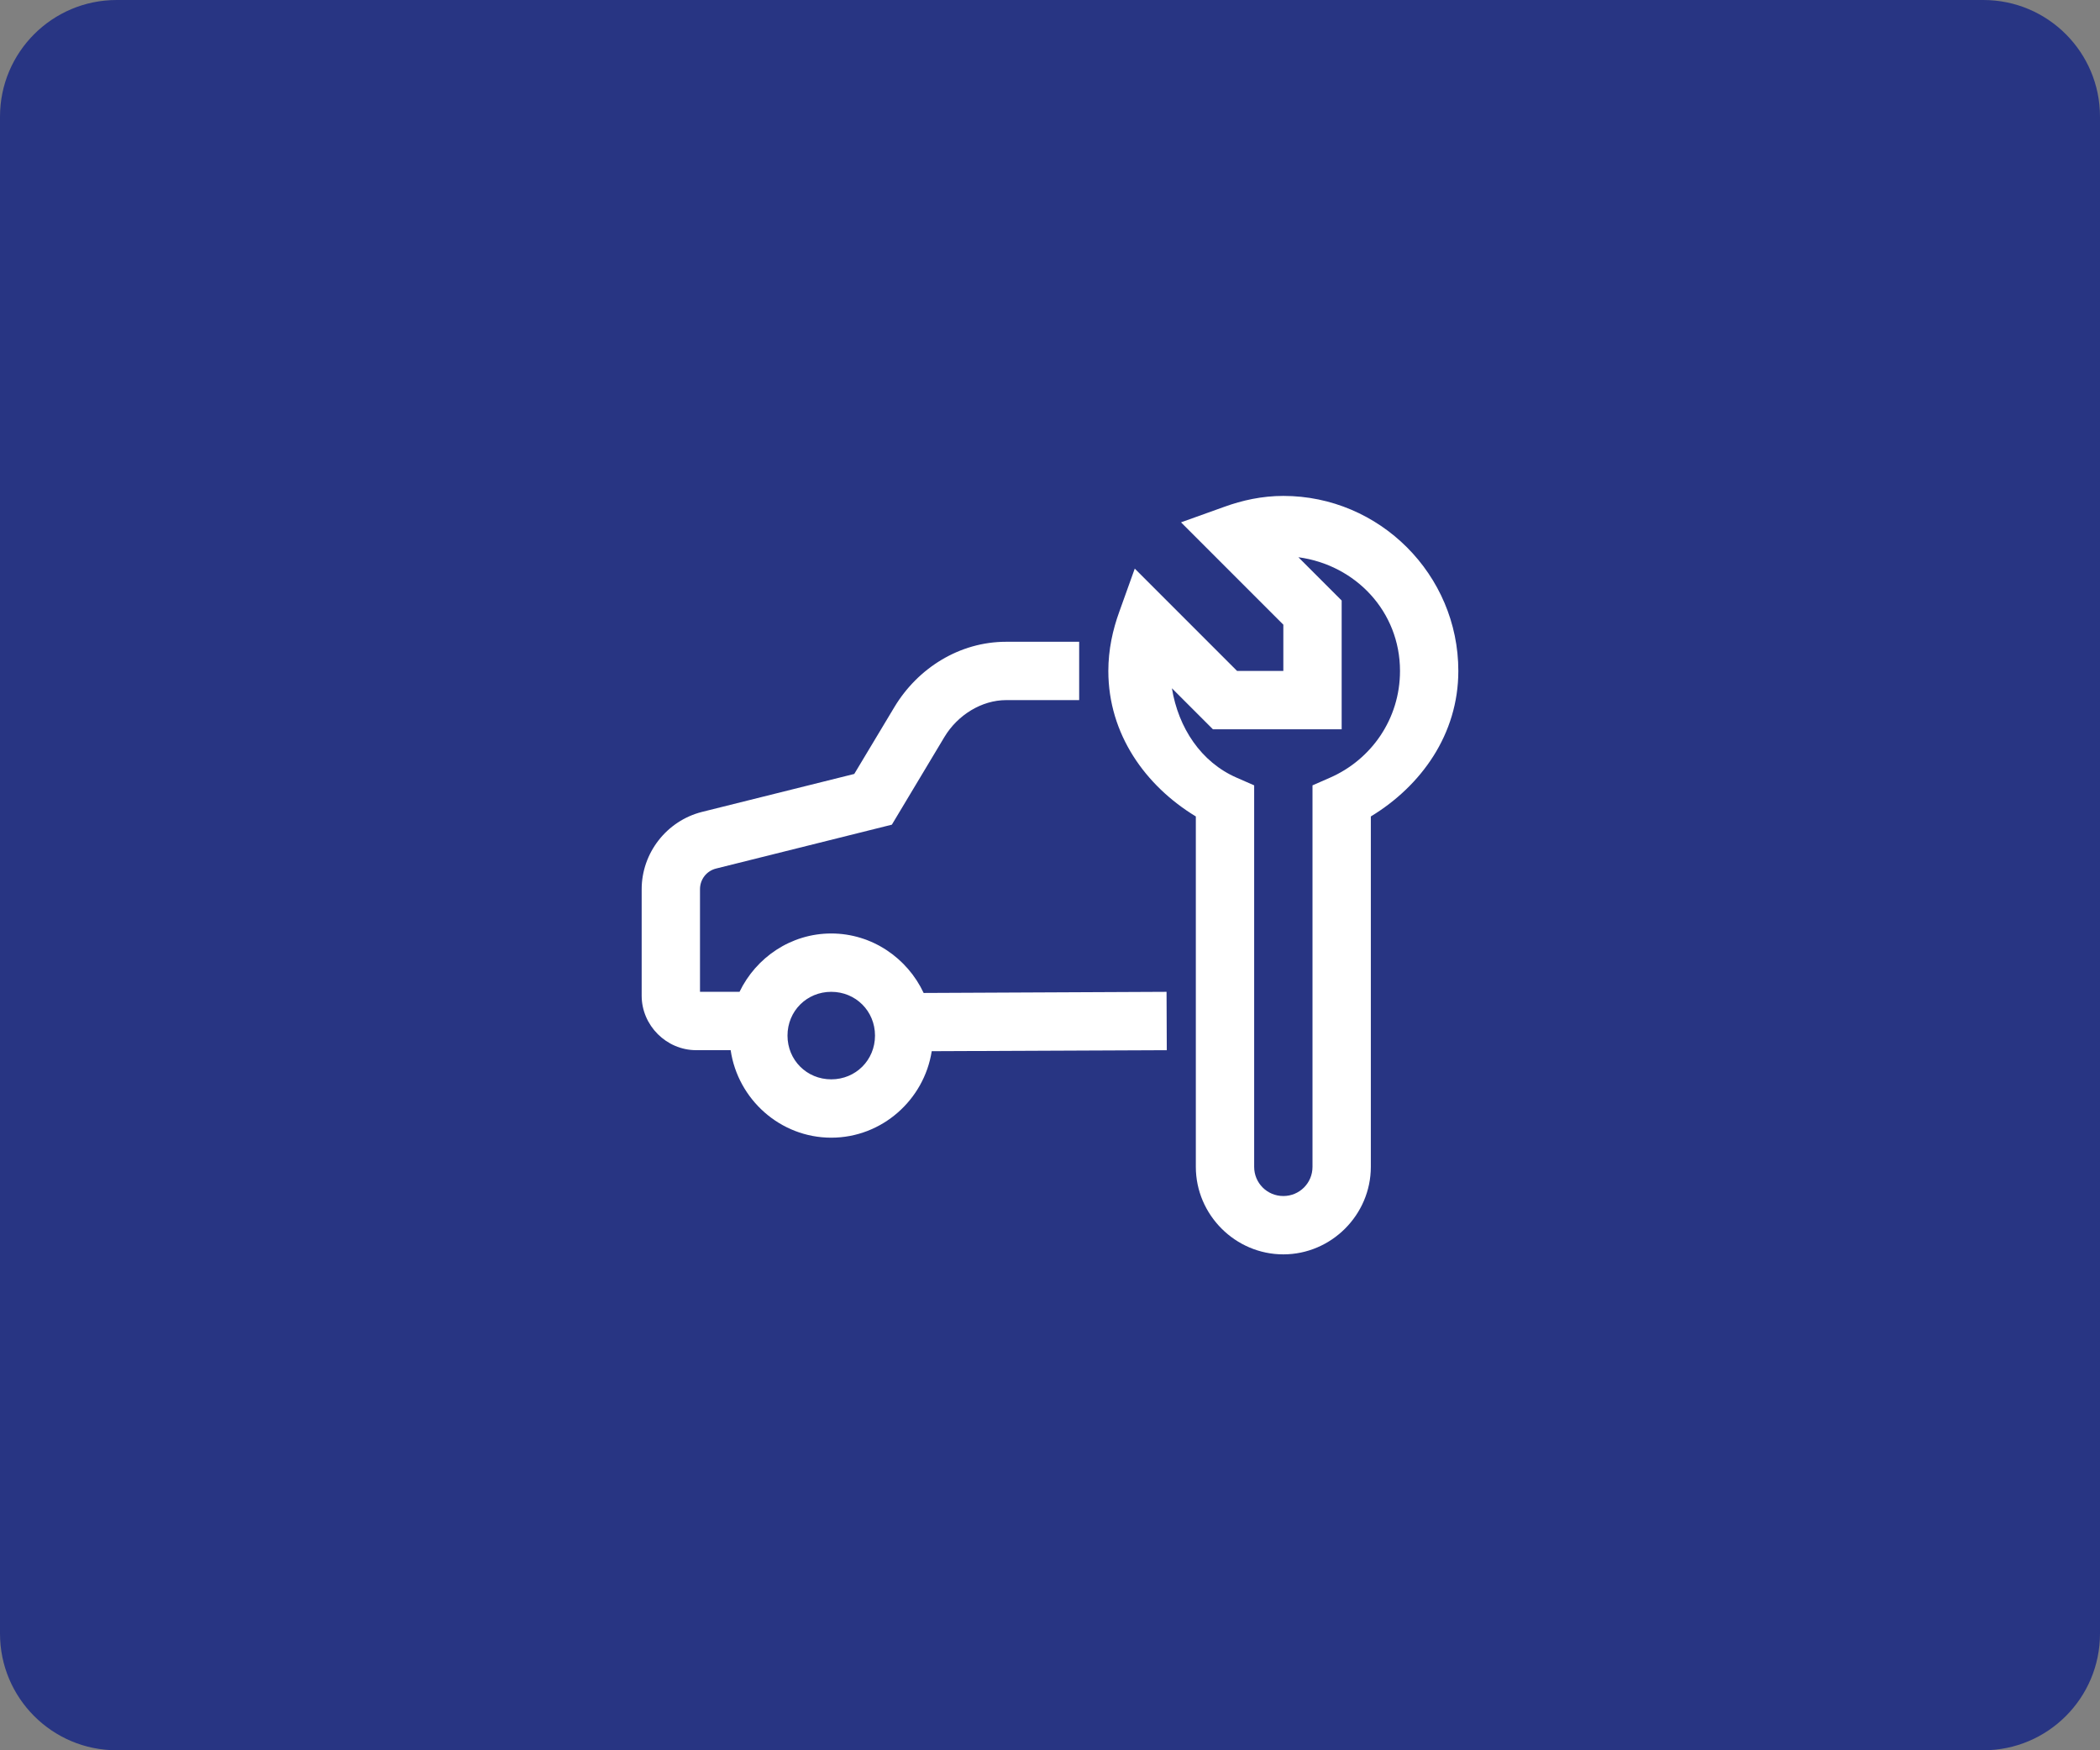 <svg width="72" height="60" viewBox="0 0 72 60" fill="none" xmlns="http://www.w3.org/2000/svg">
<rect x="0" y="0" width="72" height="60" fill="#808080" stroke="none"/>
<g clip-path="url(#clip0_91_5388)">
<path d="M68 0H4C1.791 0 0 1.791 0 4V56C0 58.209 1.791 60 4 60H68C70.209 60 72 58.209 72 56V4C72 1.791 70.209 0 68 0Z" fill="#283583"/>
<path d="M44 17C43.27 17 42.586 17.152 41.973 17.375L40.492 17.906L44 21.414V23H42.414L38.906 19.492L38.375 20.973C38.152 21.586 38 22.27 38 23C38 25.168 39.27 26.938 41 27.988V40C41 41.645 42.355 43 44 43C45.645 43 47 41.645 47 40V27.988C48.73 26.938 50 25.168 50 23C50 19.699 47.301 17 44 17ZM44.516 19.102C46.48 19.367 48 20.965 48 23C48 24.648 47.012 26.043 45.598 26.66L45 26.922V40C45 40.555 44.555 41 44 41C43.445 41 43 40.555 43 40V26.922L42.402 26.66C41.18 26.129 40.402 24.953 40.18 23.594L41.586 25H46V20.586L44.516 19.102ZM34.496 22C32.891 22 31.465 22.91 30.668 24.234L29.289 26.531L24.07 27.832C22.859 28.137 22 29.238 22 30.484V34.133C22 35.152 22.848 36 23.867 36H25.051C25.297 37.684 26.75 39 28.5 39C30.238 39 31.684 37.703 31.945 36.035L40.004 36L39.996 34L31.668 34.039C31.109 32.844 29.898 32 28.5 32C27.117 32 25.922 32.824 25.355 34H24V30.484C24 30.145 24.223 29.855 24.555 29.773L30.578 28.27L32.379 25.266C32.836 24.504 33.664 24 34.496 24H37V22H34.496ZM28.5 34C29.34 34 30 34.66 30 35.5C30 36.34 29.34 37 28.5 37C27.66 37 27 36.34 27 35.5C27 34.66 27.66 34 28.5 34Z" fill="white"/>
</g>
<defs>
<clipPath id="clip0_91_5388">
<rect width="72" height="60" fill="white"/>
</clipPath>
</defs>
</svg>
